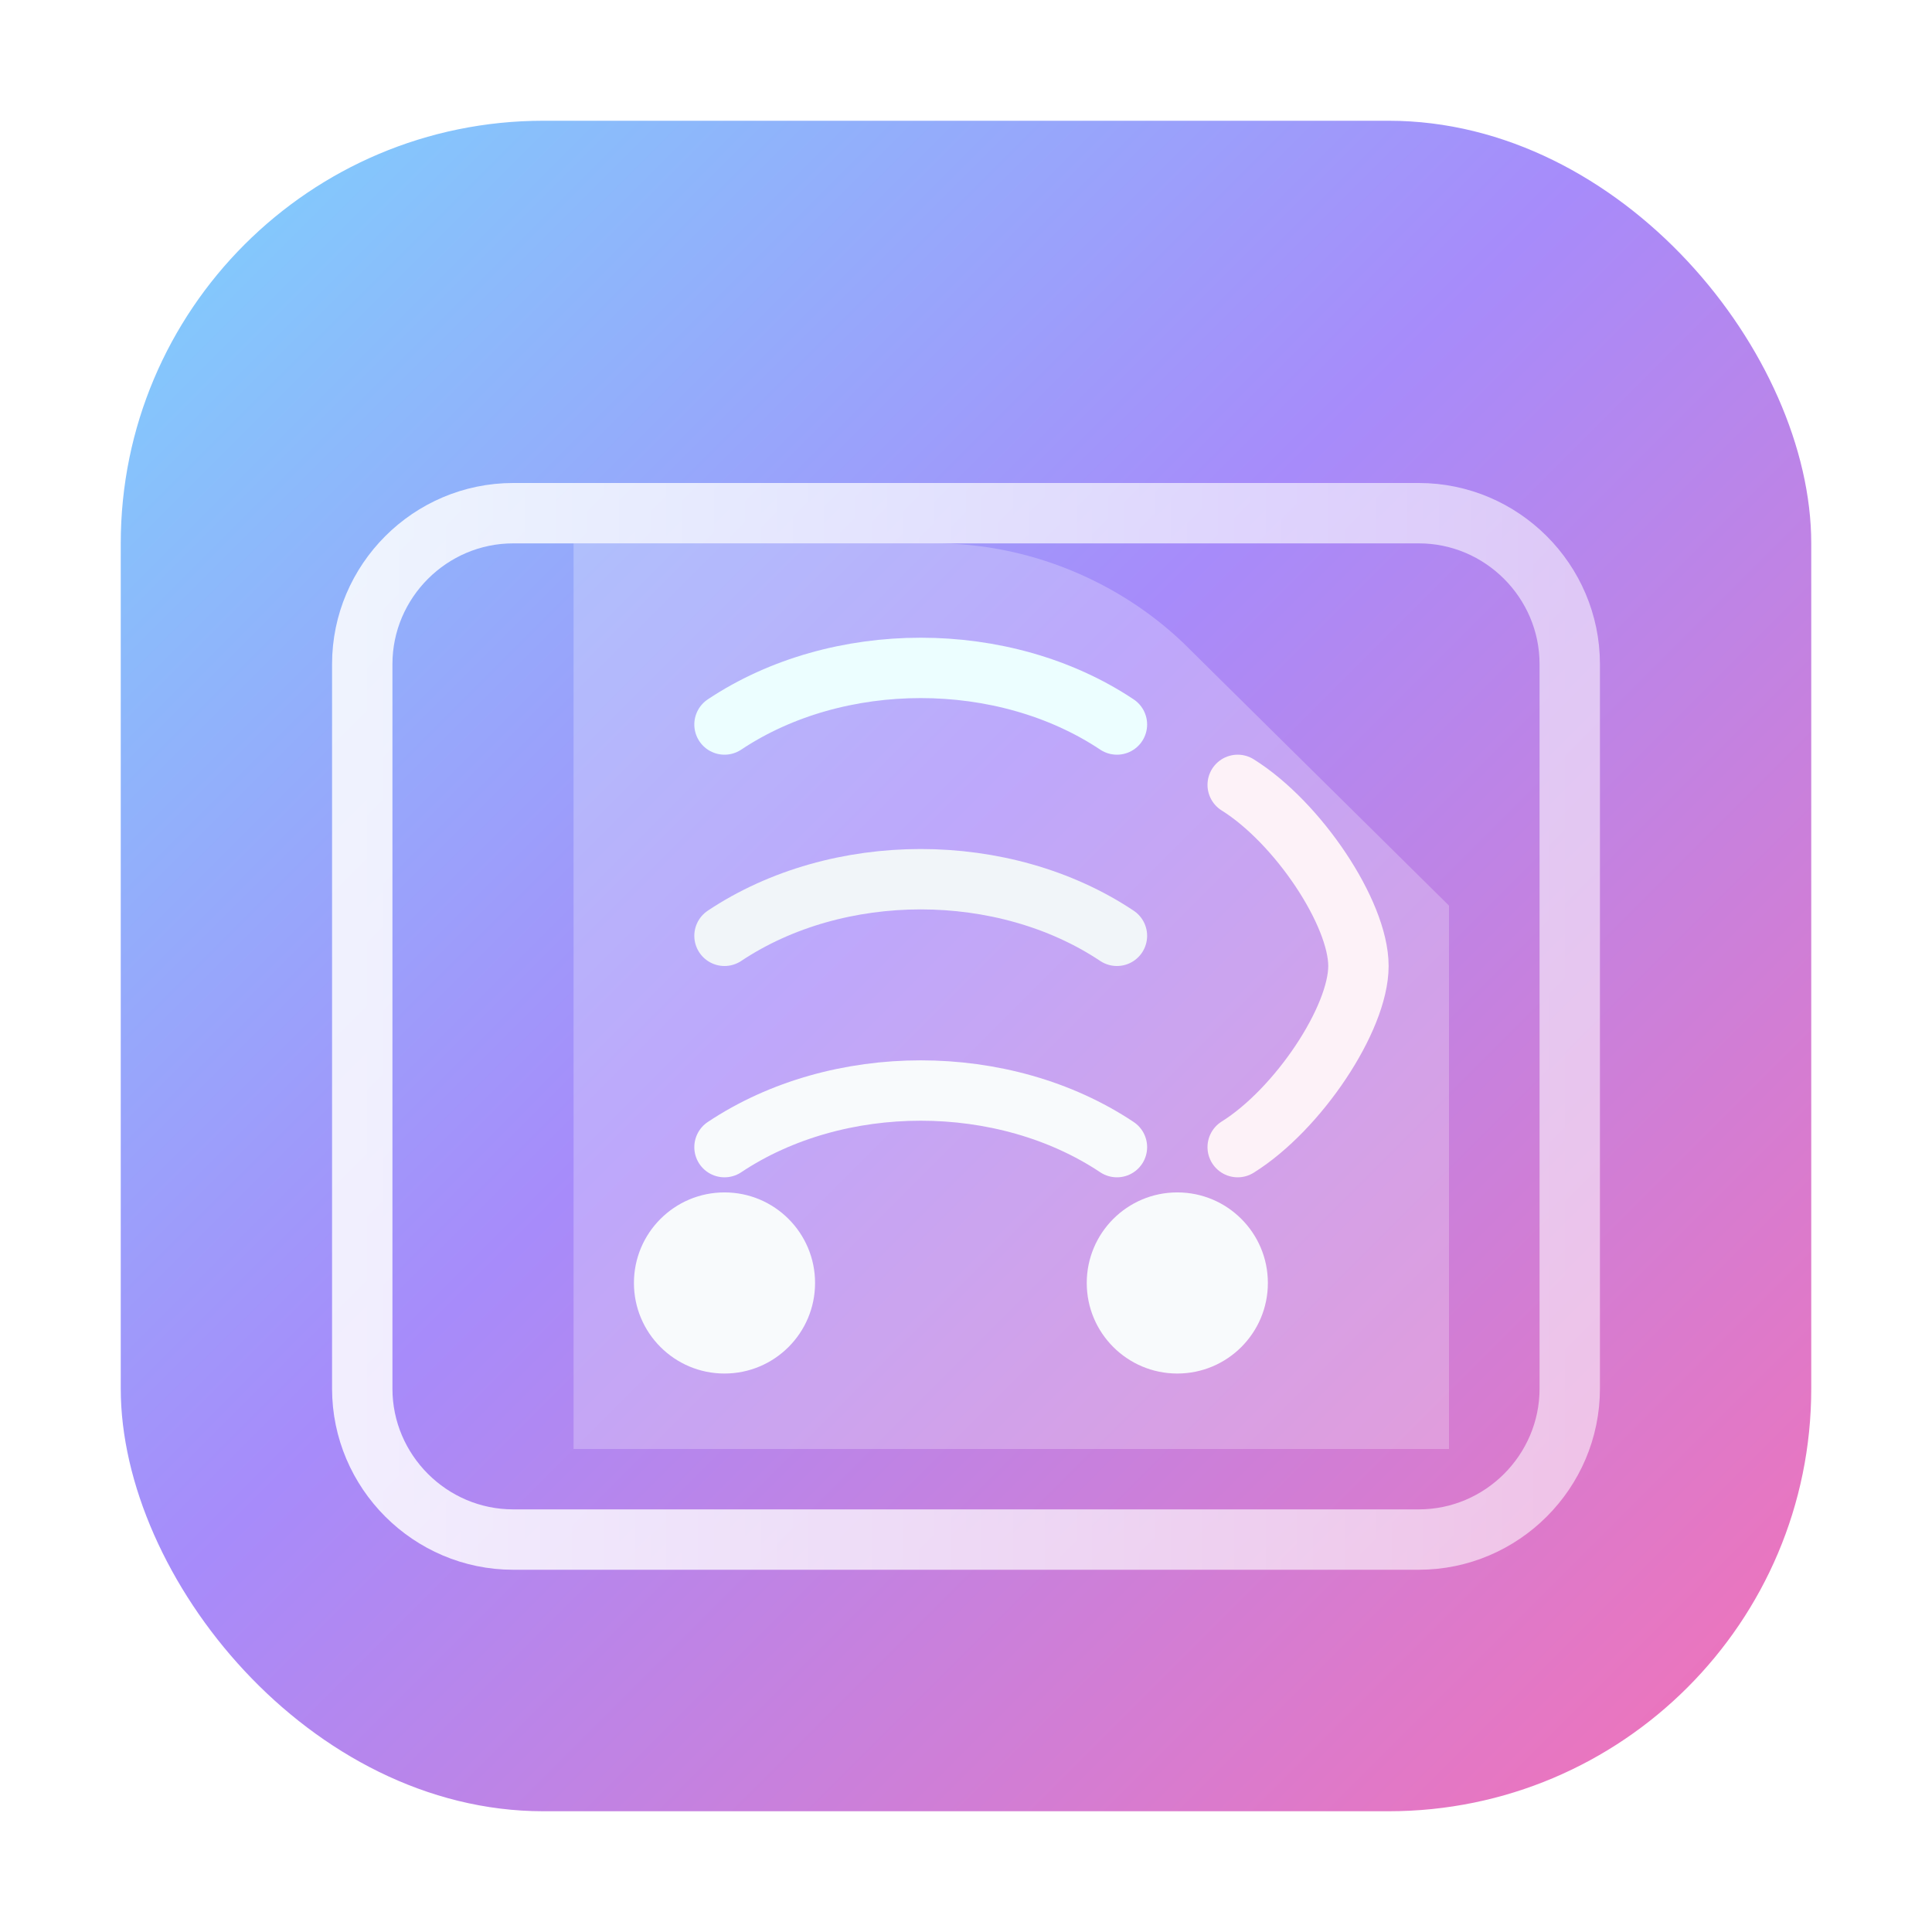 <svg width="128" height="128" viewBox="0 0 128 128" xmlns="http://www.w3.org/2000/svg" role="img" aria-label="AI Audiobook Icon">
  <defs>
    <linearGradient id="g1" x1="0%" y1="0%" x2="100%" y2="100%">
      <stop offset="0%" stop-color="#7dd3fc" />
      <stop offset="45%" stop-color="#a78bfa" />
      <stop offset="100%" stop-color="#f472b6" />
    </linearGradient>
    <linearGradient id="g2" x1="0%" y1="0%" x2="100%" y2="0%">
      <stop offset="0%" stop-color="#ffffff" stop-opacity="0.85" />
      <stop offset="100%" stop-color="#ffffff" stop-opacity="0.55" />
    </linearGradient>
    <filter id="shadow" x="-20%" y="-20%" width="140%" height="140%" color-interpolation-filters="sRGB">
      <feDropShadow dx="0" dy="8" stdDeviation="8" flood-color="#0f172a" flood-opacity="0.25" />
    </filter>
  </defs>
  <rect x="8" y="8" width="112" height="112" rx="28" fill="url(#g1)" filter="url(#shadow)" />
  <path d="M38 36h24c6 0 12 2.4 16.4 6.6L96 60v36H38V36z" fill="rgba(255,255,255,0.25)" />
  <path d="M34 34c-5.5 0-10 4.5-10 10v48c0 5.5 4.5 10 10 10h60c5.5 0 10-4.5 10-10V44c0-5.5-4.5-10-10-10H34z" stroke="url(#g2)" stroke-width="4" fill="none" />
  <path d="M48 48c7.5-5 18.5-5 26 0" stroke="#ecfeff" stroke-width="4" stroke-linecap="round" fill="none" />
  <path d="M48 62c7.5-5 18.5-5 26 0" stroke="#f1f5f9" stroke-width="4" stroke-linecap="round" fill="none" />
  <path d="M48 76c7.5-5 18.5-5 26 0" stroke="#f8fafc" stroke-width="4" stroke-linecap="round" fill="none" />
  <path d="M82 52c4 2.5 8 8.5 8 12s-4 9.5-8 12" stroke="#fdf2f8" stroke-width="4" stroke-linecap="round" fill="none" />
  <circle cx="48" cy="85" r="6" fill="#f8fafc" />
  <circle cx="78" cy="85" r="6" fill="#f8fafc" />
</svg>
